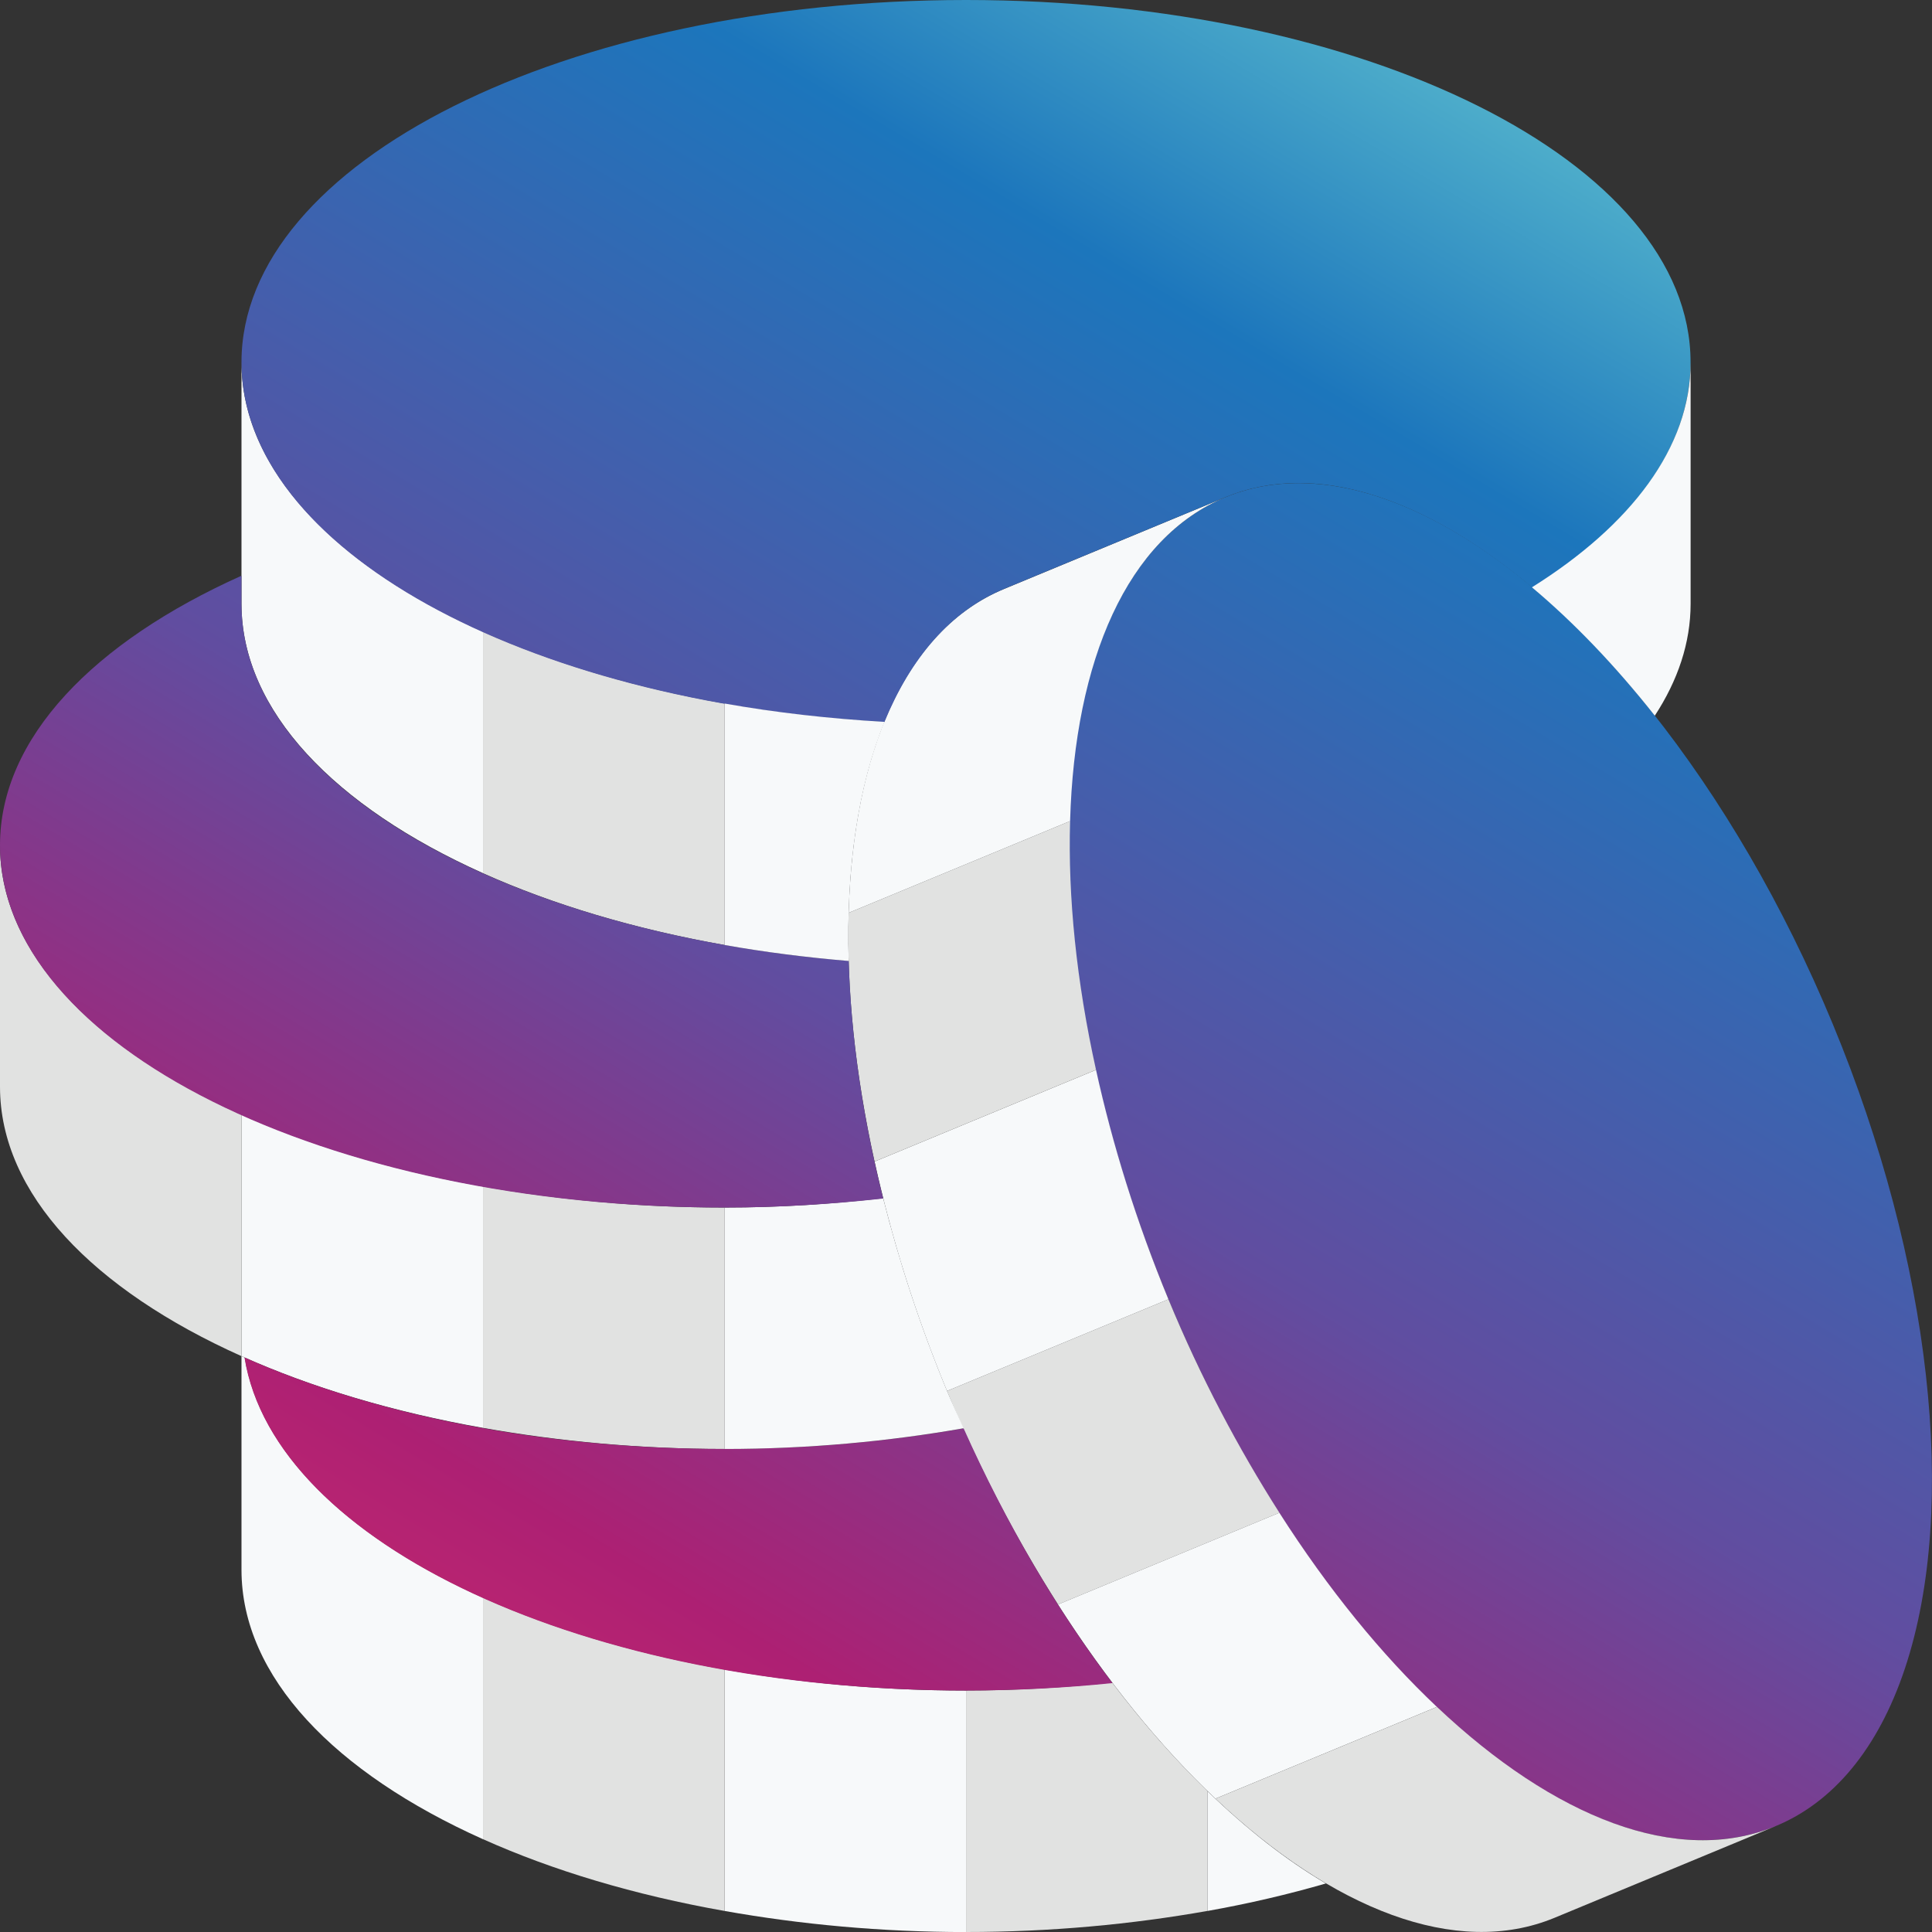 <?xml version="1.0" encoding="UTF-8"?><svg id="a" xmlns="http://www.w3.org/2000/svg" xmlns:xlink="http://www.w3.org/1999/xlink" viewBox="0 0 395.7 395.71"><rect x="0" y="0" width="395.7" height="395.71" fill="#333333" stroke="none"/><defs><style>.f{fill:url(#e);}.g{fill:url(#d);}.h{fill:url(#c);}.i{fill:url(#b);}.j{fill:#f7f9fa;}.k{fill:#e1e2e1;}</style><linearGradient id="b" x1="146.64" y1="506.74" x2="422.41" y2="45.41" gradientTransform="translate(114.45 -99.5) rotate(22.5)" gradientUnits="userSpaceOnUse"><stop offset="0" stop-color="#ee3868"/><stop offset=".01" stop-color="#ee3868"/><stop offset=".28" stop-color="#ad2073"/><stop offset=".41" stop-color="#803a8d"/><stop offset=".5" stop-color="#614da0"/><stop offset=".8" stop-color="#1c76bc"/><stop offset=".98" stop-color="#63c5d1"/><stop offset="1" stop-color="#63c5d1"/></linearGradient><linearGradient id="c" x1="54.95" y1="451.93" x2="330.72" y2="-9.4" gradientTransform="matrix(1, 0, 0, 1, 0, 0)" xlink:href="#b"/><linearGradient id="d" x1="-28.15" y1="402.25" x2="247.62" y2="-59.08" gradientTransform="matrix(1, 0, 0, 1, 0, 0)" xlink:href="#b"/><linearGradient id="e" x1="-6.13" y1="415.42" x2="269.64" y2="-45.91" gradientTransform="matrix(1, 0, 0, 1, 0, 0)" xlink:href="#b"/></defs><path class="j" d="M197.86,395.71c-17.38,0-33.97-1.57-49.46-4.32v-49.45c15.49,2.75,32.09,4.31,49.46,4.31v49.46Z"/><path class="k" d="M148.4,341.94c-18.45-3.27-35.19-8.3-49.47-14.71v49.46c14.28,6.41,31.01,11.43,49.47,14.7v-49.45Z"/><path class="k" d="M148.4,296.77c-17.39,0-33.98-1.57-49.47-4.32v-49.44c15.49,2.75,32.09,4.31,49.47,4.31v49.45Z"/><path class="j" d="M98.93,243.01c-18.45-3.27-35.19-8.3-49.47-14.71v49.45c14.28,6.41,31.01,11.43,49.47,14.7v-49.44Z"/><path class="k" d="M49.46,228.3C19.17,214.72,0,195.05,0,173.11v49.47c0,21.95,19.17,41.6,49.46,55.18v-49.45Z"/><path class="j" d="M50.13,278.06c-.22-.1-.45-.19-.67-.3v43.75c0,21.95,19.17,41.6,49.47,55.19v-49.46c-27.48-12.33-45.65-29.67-48.8-49.17Z"/><path class="k" d="M148.4,144.09c-18.45-3.27-35.19-8.3-49.47-14.7v49.46c14.28,6.41,31.01,11.43,49.47,14.7v-49.46Z"/><path class="j" d="M98.93,129.39c-30.3-13.59-49.47-33.24-49.47-55.2v49.46c0,21.95,19.17,41.6,49.47,55.19v-49.46Z"/><ellipse class="i" cx="307.34" cy="237.92" rx="73.65" ry="147.29" transform="translate(-67.66 135.73) rotate(-22.5)"/><path class="k" d="M193.96,284.89c6.6,15.93,14.33,30.56,22.73,43.73l45.35-18.79c-8.39-13.16-16.15-27.78-22.73-43.72l-45.35,18.78Z"/><path class="j" d="M248.94,368.39c-11.29-10.66-22.25-24.1-32.26-39.77l45.35-18.79c10.01,15.67,20.97,29.11,32.27,39.77l-45.37,18.79Z"/><path class="j" d="M193.96,284.89c-6.6-15.93-11.47-31.75-14.83-46.99l45.35-18.78c3.36,15.24,8.24,31.05,14.83,46.99l-45.35,18.78Z"/><path class="k" d="M248.94,368.39c23.97,22.62,49.29,32.73,69.43,24.41l45.34-18.8c-20.12,8.35-45.44-1.76-69.4-24.4l-45.37,18.79Z"/><path class="k" d="M224.48,219.12c-4.02-18.17-5.76-35.42-5.31-50.95l-45.36,18.79c-.45,15.53,1.31,32.77,5.31,50.94l45.35-18.78Z"/><path class="j" d="M219.17,168.17c.94-32.94,11.69-57.99,31.81-66.33l-45.36,18.8c-20.11,8.33-30.86,33.37-31.81,66.32l45.36-18.79Z"/><path class="k" d="M227.78,344.62c-9.67,1.01-19.64,1.62-29.92,1.62v49.46c17.37,0,33.97-1.57,49.46-4.32v-24.54c-6.68-6.48-13.24-13.92-19.54-22.23Z"/><path class="j" d="M247.32,366.85v24.54c8.49-1.51,16.56-3.41,24.24-5.63-8.08-4.74-16.24-11.14-24.24-18.9Z"/><path class="h" d="M197.36,292.55c-15.35,2.69-31.79,4.22-48.97,4.22-37.77,0-72.13-7.12-98.32-18.74,6.12,38.17,69.88,68.21,147.79,68.21,10.27,0,20.3-.53,29.99-1.52-11.3-14.88-21.69-32.53-30.49-52.17Z"/><path class="j" d="M193.97,284.89c-5.52-13.32-9.83-26.57-13.09-39.48-10.46,1.2-21.28,1.91-32.48,1.91v49.45c17.18,0,33.6-1.55,48.96-4.24-1.13-2.53-2.3-5.04-3.39-7.64Z"/><path class="g" d="M173.82,196.8c-70.5-5.75-124.37-36.27-124.37-73.14v-5.74C19.17,131.51,0,151.17,0,173.11c0,40.98,66.44,74.21,148.4,74.21,11.18,0,22.02-.69,32.49-1.85-4.32-17.13-6.63-33.55-7.06-48.67Z"/><path class="f" d="M205.63,120.62l45.36-18.79c18.3-7.57,40.91,.09,62.88,18.55,20.22-12.68,32.38-28.71,32.38-46.19C346.26,33.22,279.81,0,197.86,0S49.46,33.22,49.46,74.2c0,38.15,57.6,69.54,131.67,73.7,5.36-13.07,13.51-22.71,24.5-27.27Z"/><path class="j" d="M181.16,147.85c-11.34-.66-22.33-1.91-32.76-3.76v49.46c8.18,1.45,16.68,2.54,25.42,3.27-.54-18.98,1.93-35.76,7.34-48.96Z"/><path class="j" d="M338.92,146.59c4.72-7.22,7.34-14.92,7.34-22.93v-49.46c0,17.47-12.28,33.43-32.5,46.09,8.59,7.2,17.06,16.04,25.17,26.3Z"/></svg>